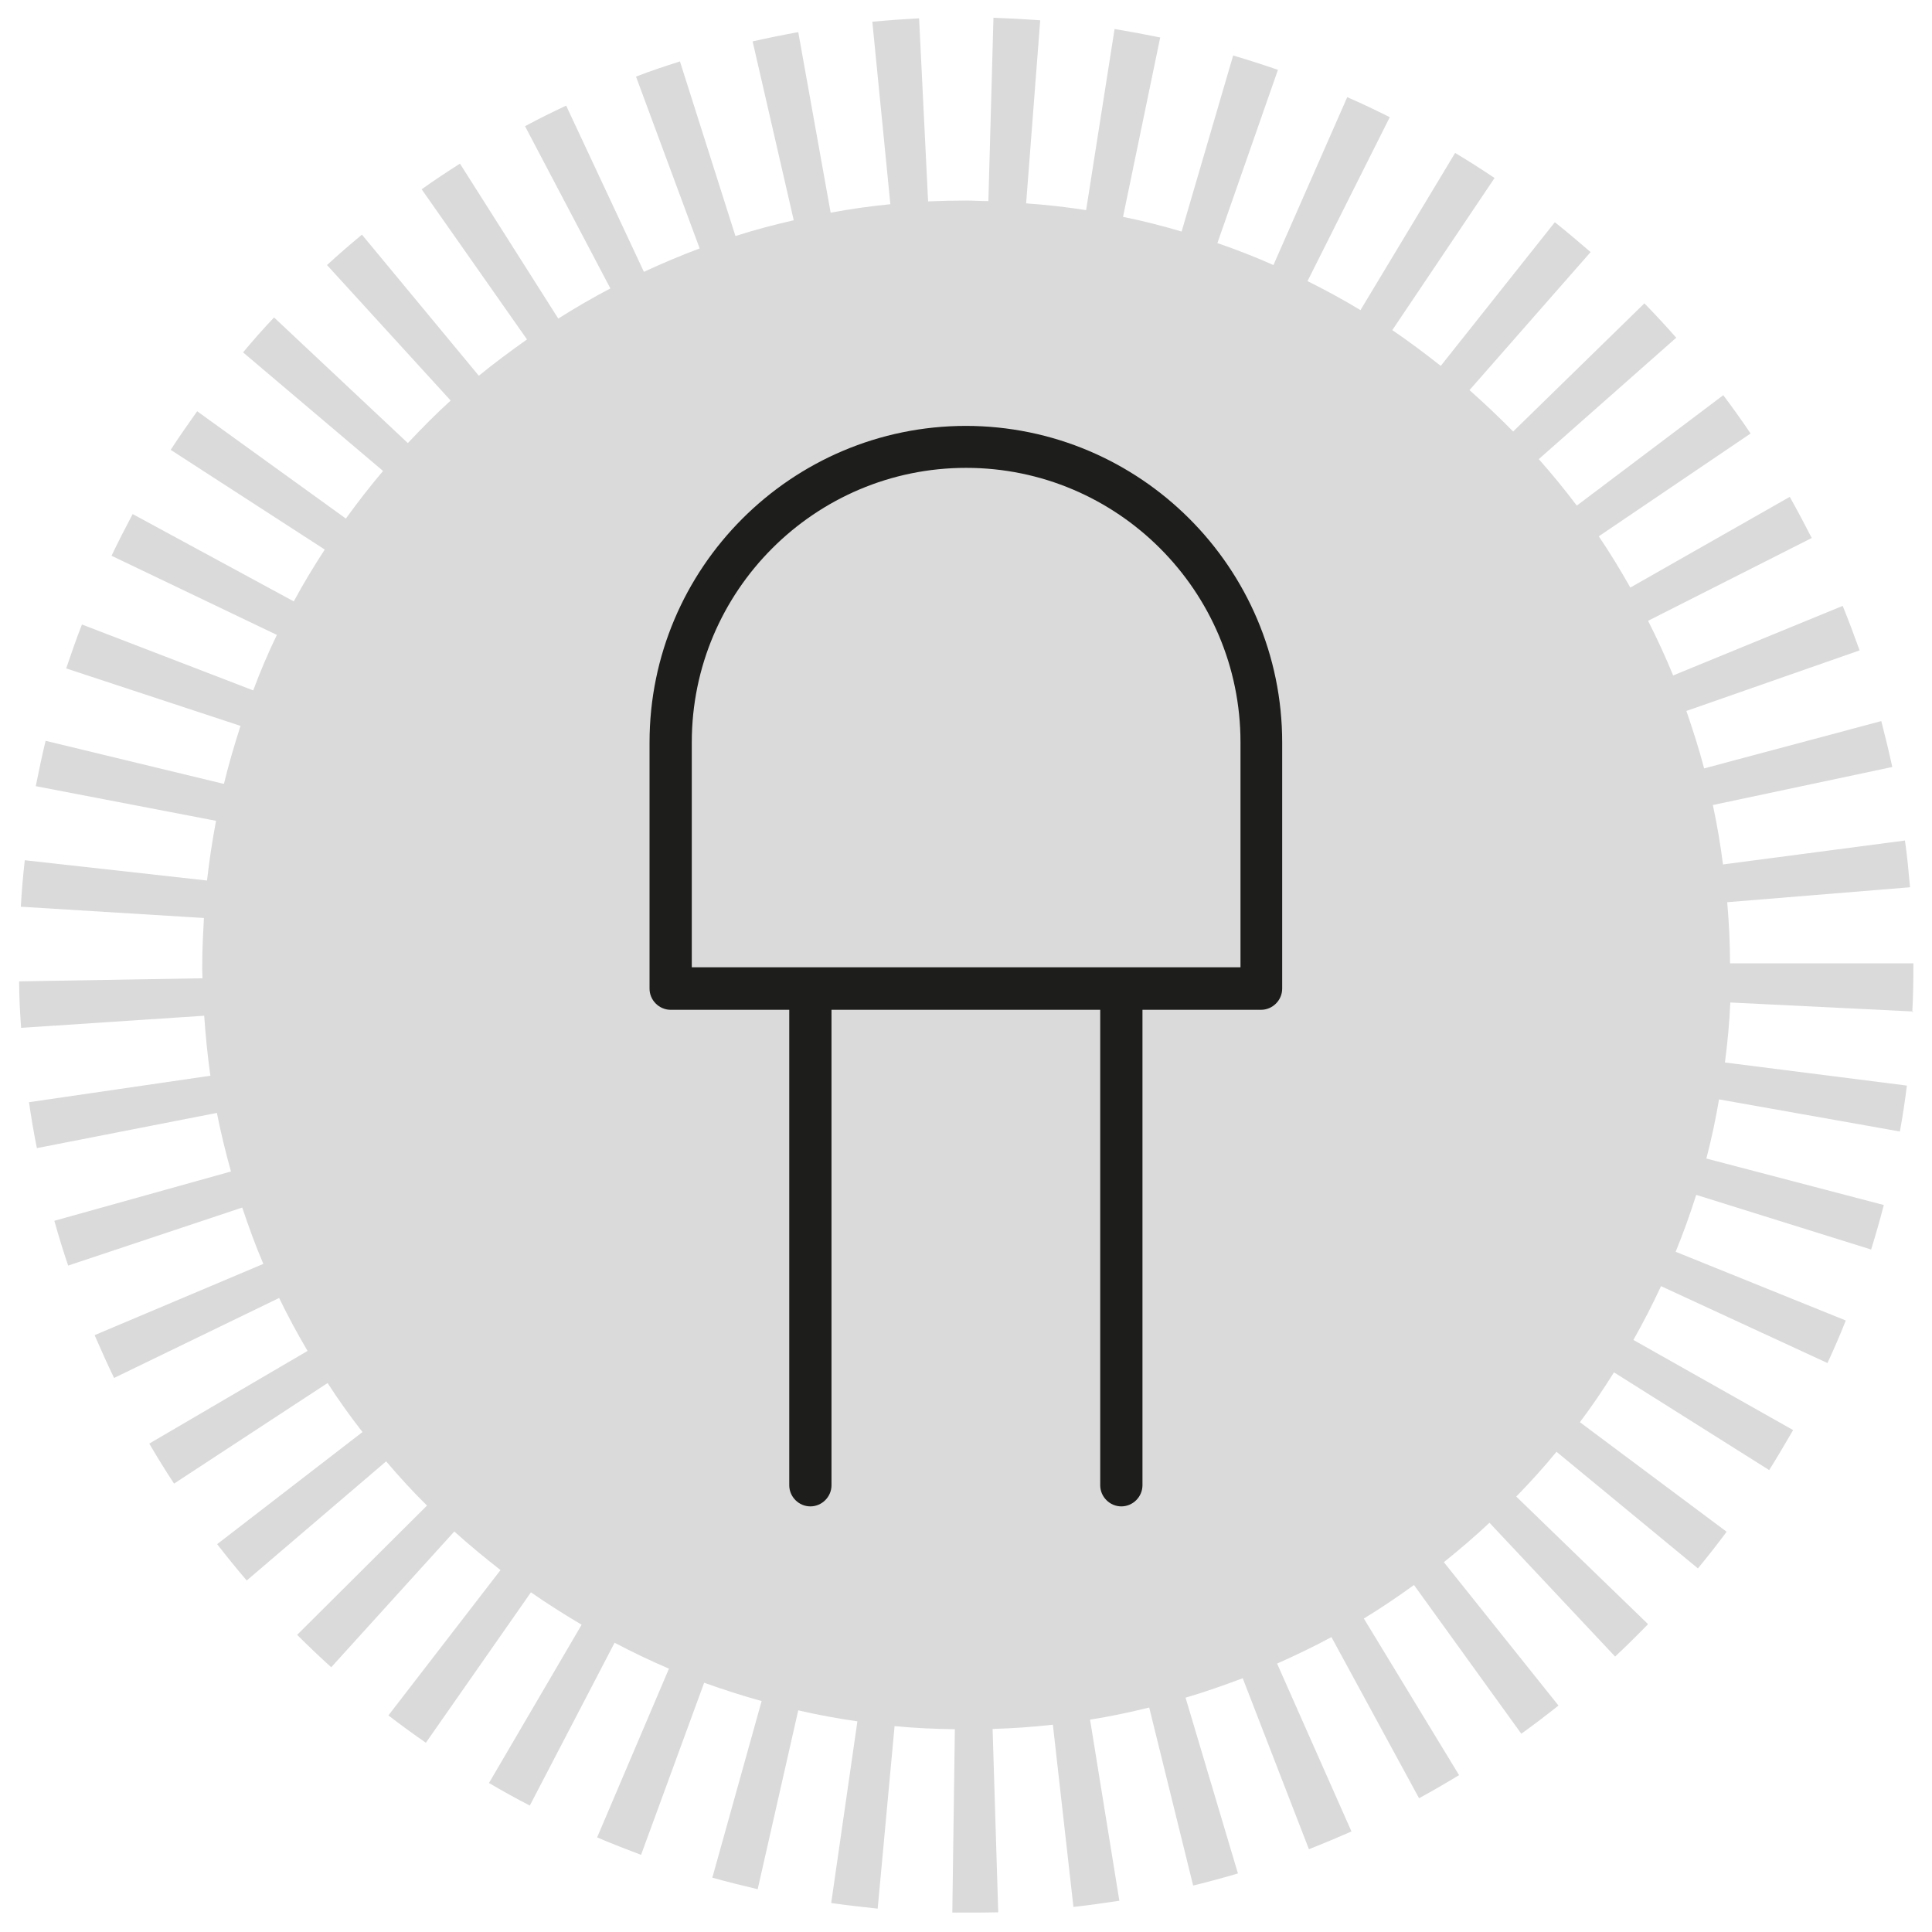 <?xml version="1.0" encoding="UTF-8"?>
<svg id="Calque_2" data-name="Calque 2" xmlns="http://www.w3.org/2000/svg" viewBox="0 0 68.59 68.59">
  <defs>
    <style>
      .cls-1 {
        fill: #dadada;
      }

      .cls-2 {
        fill: none;
      }

      .cls-3 {
        fill: #1d1d1b;
      }
    </style>
  </defs>
  <g id="Calque_1-2" data-name="Calque 1">
    <g>
      <g>
        <path class="cls-1" d="M67.89,35.94c.03-.55,.04-1.1,.04-1.74h-6.51c0-.74-.04-1.46-.1-2.17l6.49-.53c-.05-.56-.1-1.11-.18-1.66l-6.46,.85c-.09-.71-.21-1.41-.36-2.11l6.37-1.35c-.12-.55-.25-1.09-.39-1.63l-6.29,1.68c-.18-.69-.4-1.37-.63-2.04l6.15-2.15c-.19-.53-.39-1.06-.6-1.58l-6.02,2.47c-.27-.66-.57-1.31-.89-1.94l5.81-2.94c-.25-.49-.51-.98-.78-1.46l-5.66,3.22c-.35-.62-.72-1.23-1.12-1.82l5.39-3.65c-.31-.46-.64-.92-.97-1.36l-5.2,3.92c-.43-.57-.88-1.12-1.35-1.65l4.88-4.31c-.37-.42-.74-.82-1.13-1.22l-4.66,4.55c-.5-.51-1.02-1-1.55-1.47l4.3-4.9c-.42-.36-.84-.72-1.27-1.06l-4.05,5.1c-.56-.44-1.13-.87-1.72-1.27l3.63-5.4c-.46-.31-.93-.61-1.4-.89l-3.36,5.58c-.61-.37-1.24-.71-1.88-1.03l2.92-5.82c-.5-.25-1-.49-1.51-.71l-2.62,5.96c-.65-.29-1.32-.55-1.99-.78l2.15-6.15c-.52-.18-1.05-.35-1.59-.51l-1.83,6.25c-.68-.2-1.37-.38-2.08-.52l1.32-6.37c-.54-.11-1.08-.21-1.62-.3l-1.01,6.43c-.7-.11-1.41-.19-2.13-.24l.5-6.5c-.55-.04-1.1-.07-1.66-.09l-.18,6.51c-.26,0-.52-.02-.78-.02-.45,0-.91,.01-1.36,.03l-.32-6.5c-.56,.03-1.11,.07-1.66,.12l.64,6.48c-.72,.07-1.42,.17-2.12,.3l-1.15-6.41c-.55,.1-1.09,.21-1.62,.33l1.46,6.35c-.7,.16-1.39,.34-2.07,.56l-1.97-6.2c-.53,.17-1.05,.34-1.56,.54l2.26,6.1c-.67,.25-1.33,.53-1.98,.83l-2.76-5.9c-.49,.23-.98,.47-1.46,.73l3.03,5.76c-.63,.33-1.25,.69-1.85,1.07l-3.49-5.5c-.46,.29-.91,.59-1.36,.91l3.74,5.33c-.58,.41-1.16,.84-1.71,1.29l-4.15-5.01c-.42,.35-.84,.71-1.24,1.08l4.39,4.81c-.53,.48-1.03,.99-1.52,1.51l-4.75-4.46c-.38,.4-.75,.82-1.1,1.24l4.97,4.21c-.46,.54-.9,1.11-1.32,1.69l-5.28-3.81c-.32,.45-.64,.91-.94,1.37l5.47,3.54c-.39,.6-.76,1.21-1.1,1.84l-5.72-3.1c-.26,.49-.51,.98-.75,1.48l5.87,2.81c-.31,.64-.59,1.3-.84,1.97l-6.08-2.34c-.2,.51-.38,1.03-.56,1.56l6.19,2.04c-.22,.68-.42,1.36-.59,2.06l-6.33-1.53c-.13,.53-.24,1.07-.35,1.61l6.4,1.23c-.13,.7-.24,1.4-.32,2.12l-6.47-.72c-.06,.54-.11,1.09-.14,1.65l6.5,.4c-.03,.56-.06,1.11-.06,1.68,0,.16,0,.31,.01,.46l-6.51,.11c0,.55,.03,1.1,.07,1.65l6.5-.43c.05,.72,.12,1.43,.22,2.13l-6.44,.94c.08,.55,.17,1.09,.28,1.63l6.39-1.25c.14,.7,.31,1.4,.5,2.08l-6.27,1.75c.15,.54,.31,1.06,.49,1.59l6.18-2.06c.23,.68,.47,1.35,.75,2l-5.99,2.53c.22,.51,.45,1.02,.69,1.52l5.86-2.84c.31,.64,.65,1.27,1.01,1.88l-5.62,3.29c.28,.48,.57,.95,.88,1.42l5.45-3.57c.39,.6,.8,1.18,1.24,1.74l-5.16,3.98c.34,.44,.69,.87,1.05,1.29l4.95-4.23c.46,.54,.94,1.07,1.45,1.57l-4.61,4.59c.39,.39,.8,.78,1.21,1.15l4.37-4.82c.53,.48,1.08,.93,1.64,1.37l-3.98,5.16c.43,.33,.88,.66,1.33,.97l3.73-5.34c.59,.41,1.19,.79,1.8,1.15l-3.29,5.62c.48,.28,.96,.55,1.45,.8l3.01-5.78c.63,.33,1.27,.64,1.93,.92l-2.55,5.99c.51,.22,1.03,.42,1.56,.62l2.24-6.11c.67,.24,1.35,.46,2.04,.65l-1.75,6.27c.53,.15,1.07,.28,1.61,.41l1.44-6.35c.69,.16,1.39,.29,2.1,.39l-.93,6.45c.55,.08,1.1,.14,1.65,.2l.6-6.48c.7,.07,1.42,.1,2.14,.11l-.09,6.51h.53c.37,0,.73,0,1.1-.01l-.2-6.51c.72-.02,1.43-.07,2.14-.15l.73,6.47c.55-.06,1.09-.14,1.63-.22l-1.04-6.43c.71-.11,1.41-.26,2.1-.43l1.56,6.32c.53-.13,1.06-.27,1.59-.43l-1.86-6.24c.69-.2,1.36-.44,2.03-.69l2.35,6.07c.51-.2,1.01-.41,1.51-.63l-2.64-5.96c.65-.29,1.3-.6,1.93-.94l3.11,5.72c.48-.26,.96-.54,1.42-.82l-3.38-5.56c.61-.37,1.2-.77,1.78-1.19l3.81,5.28c.45-.32,.89-.66,1.32-1l-4.07-5.09c.56-.45,1.1-.91,1.62-1.4l4.46,4.75c.4-.37,.79-.76,1.17-1.15l-4.68-4.53c.5-.51,.98-1.04,1.43-1.59l5.02,4.14c.35-.42,.69-.86,1.02-1.3l-5.21-3.89c.43-.57,.83-1.16,1.21-1.77l5.51,3.47c.29-.46,.57-.94,.85-1.42l-5.67-3.2c.35-.62,.68-1.26,.98-1.91l5.91,2.73c.23-.5,.45-1,.65-1.51l-6.04-2.44c.27-.66,.51-1.33,.73-2.02l6.21,1.94c.16-.52,.31-1.04,.45-1.58l-6.3-1.65c.18-.69,.33-1.39,.45-2.1l6.42,1.14c.1-.54,.18-1.08,.25-1.63l-6.46-.82c.09-.7,.16-1.41,.19-2.13l6.5,.32Z"/>
        <path class="cls-3" d="M34.3,15.12c-6.2,0-11.24,5.04-11.24,11.24v8.74c0,.41,.34,.75,.75,.75h4.21v16.88c0,.41,.34,.75,.75,.75s.75-.34,.75-.75v-16.88h9.54v16.88c0,.41,.34,.75,.75,.75s.75-.34,.75-.75v-16.88h4.21c.41,0,.75-.34,.75-.75v-8.74c0-6.2-5.04-11.24-11.24-11.24Zm9.74,19.22H24.56v-7.99c0-5.37,4.37-9.74,9.74-9.74s9.74,4.37,9.74,9.74v7.99Z"/>
      </g>
      <rect class="cls-2" width="68.59" height="68.59"/>
    </g>
  </g>
</svg>
